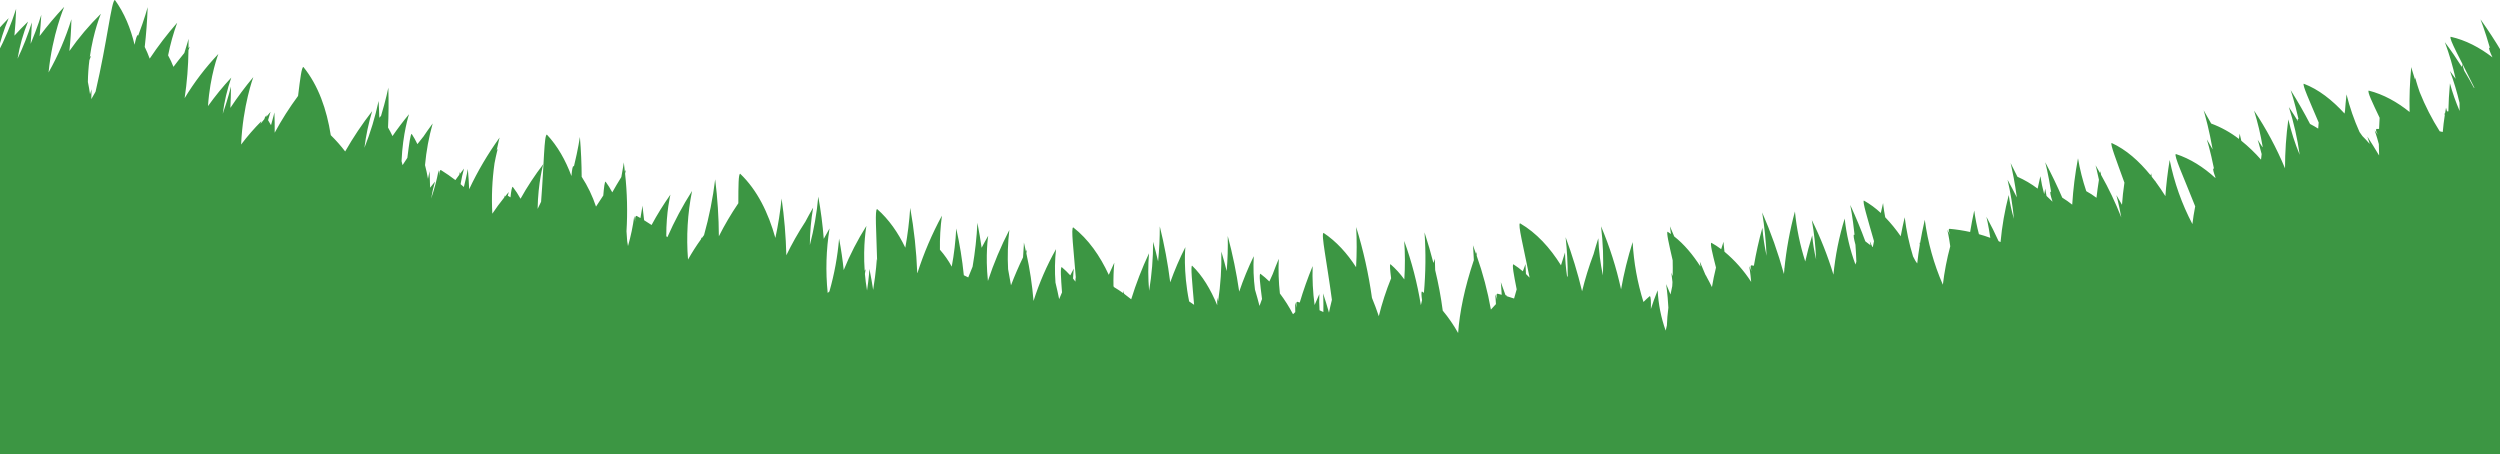<svg xmlns="http://www.w3.org/2000/svg" xmlns:xlink="http://www.w3.org/1999/xlink" width="1920" height="349" viewBox="0 0 1920 349">
  <defs>
    <clipPath id="clip-path">
      <rect id="Rectangle_5" data-name="Rectangle 5" width="1920" height="349" transform="translate(0 731)" fill="#fff"/>
    </clipPath>
    <clipPath id="clip-path-2">
      <path id="Path_1" data-name="Path 1" d="M982.856,223.2h0M1430.45,211.64l0,0,0,0m344.93-72.688,0,0,0,0M208.44,0c-2.648,0-5.822,31.519-14.876,70.421-1.03,1.881-2.1,3.781-3.265,5.7.084-2.472.148-4.977.171-7.559,0,0-.384,1.42-1.157,3.879-.452-3.228-.982-6.408-1.651-9.5a149.945,149.945,0,0,1,1.173-16.732c.794-2.24,1.315-3.454,1.315-3.456-.345.342-.667.685-1,1.027,2.815-19.983,8.522-33.206,8.516-33.208a204.16,204.16,0,0,0-24.206,28.619c.813-7.536,1.358-15.645,1.566-24.419a205.642,205.642,0,0,1-17.556,40.87c2.929-29.464,12.024-50.367,12-50.372a264.327,264.327,0,0,0-18.885,22.449c.525-5.265.977-10.68,1.317-16.371,0,0-2.7,9.13-8.2,22.35.413-5.26.744-10.693.9-16.453A207.387,207.387,0,0,1,133.668,45.09a128.942,128.942,0,0,1,8.052-28.514c-3.806,3.653-7.269,7.255-10.47,10.8q.945-9.715,1.324-20.615A215,215,0,0,1,118.2,41.1a166.2,166.2,0,0,1,8.639-27.186c-3.048,3.144-5.9,6.244-8.621,9.308a.627.627,0,0,0,.034-.068c-1.683,1.566-3.287,3.123-4.858,4.666a151.432,151.432,0,0,0-1.036-15.392Q56.18,166.922,0,321.417c351.031,151.325,721.857,227.07,1092.77,227.236h2.58c370.915-.167,741.742-75.911,1092.772-227.236q-49.49-136.1-98.981-272.188a247,247,0,0,0-19.919-31.112c-.571-1.774-.851-2.778-.851-2.778-.032.514-.055,1.018-.08,1.53-1.351-1.8-2.732-3.6-4.171-5.433,0,0,1.673,3.931,3.915,10.666q-.287,7.236-.249,13.988a59.063,59.063,0,0,0-8.561-3.92c-.5.562.981,4.155,3.76,10.045q-.442,5.407-.644,10.49a88.428,88.428,0,0,0-20.866-12.851c-4.73-8-10.123-16.335-16.294-25.028,0,0,3.4,8.461,7.228,21.923-.155-.043-.308-.105-.459-.144-.543.518.409,3.107,2.418,7.39l.007.039c-9.84-7.559-20.519-13.2-32.085-15.8-1.548,1.374,7.13,16.563,18.293,39.3q-.26-.116-.521-.247-3.318-6.3-7.37-12.958c-1.087-3.319-1.564-5.265-1.564-5.265-.1.8-.165,1.546-.263,2.335-3.842-6.116-8.162-12.447-13.036-19a209.773,209.773,0,0,1,8.257,28.117c-1.4-1.968-2.831-3.956-4.335-5.972a203.468,203.468,0,0,1,7.34,24.4c0,2.128.014,4.219.075,6.258,0-.011-.009-.009-.011-.009a157.08,157.08,0,0,1-7.424-21.15c-.683,7.559-1.075,14.691-1.214,21.462-.347.023-.683.032-1.021.039-.539-1.813-.776-2.854-.776-2.851-.3,1.653-.575,3.278-.833,4.876-.235-.31-.461-.612-.712-.934,0,0,.228.58.614,1.648q-1.058,6.856-1.577,13.077c-.767-.185-1.562-.342-2.34-.507A185.286,185.286,0,0,1,1978.511,70.8c-2.418-6.913-3.456-11.237-3.456-11.237-.052.518-.094,1.023-.139,1.541-2-5.929-2.888-9.6-2.888-9.593a283.947,283.947,0,0,0-1.281,34.507c-9.577-7.7-20.024-13.538-31.416-16.435-1.1.918,2.55,8.6,8.4,20.882-.178,2.888-.324,5.735-.427,8.525-.649.025-1.258,0-1.913.03-.884.507-.358,2.091,1.078,4.55-.861-1.167-1.687-2.331-2.591-3.52,0,0,1.486,3.97,3.244,10.609.025,2.966.087,5.867.217,8.68-.091-.126-.192-.249-.285-.372-2.728-4.6-5.586-9.257-8.757-14.084,0,0,.735,2.05,1.865,5.694-1.847-2.1-3.714-4.148-5.632-6.048-.74-1.062-1.489-2.1-2.246-3.148a170.4,170.4,0,0,1-9.988-28.9c-.518,4.577-.9,8.97-1.2,13.248-.027-.1-.041-.178-.041-.178-.089.564-.164,1.112-.254,1.669-9.5-10.4-19.94-18.613-31.352-22.923-1.091,1,4.055,12.314,11.474,29.8-.155,1.591-.263,3.132-.381,4.68-2.048-1.283-4.128-2.509-6.249-3.58-4.29-8.285-9.212-16.951-14.894-26.024,0,0,2.94,8.659,6.043,22.339-.146-.05-.295-.121-.445-.167-.235.2-.215.824.009,1.778-2.2-3.573-4.486-7.2-6.988-10.917a220.811,220.811,0,0,1,8.317,36.683,167,167,0,0,1-8.719-27.2,280.758,280.758,0,0,0-2.55,37.594,257.708,257.708,0,0,0-23.766-44.342,212.233,212.233,0,0,1,6.559,27.546c-.027.2-.055.4-.075.6-1.21-1.913-2.445-3.842-3.733-5.794,0,0,1.361,4.125,3.068,11.024-.171,1.447-.336,2.886-.484,4.3a121.212,121.212,0,0,0-15.136-14.511c-.872-3.44-1.263-5.472-1.263-5.472-.2,1.383-.37,2.74-.543,4.082a80.464,80.464,0,0,0-21.332-11.844c-1.851-3.356-3.765-6.751-5.81-10.221,0,0,1.276,4.089,2.97,11.07.018.068.036.135.05.2,1.2,4.975,2.607,11.41,3.911,18.855-1.429-2.548-2.9-5.116-4.447-7.732,0,0,2.728,8.746,5.488,22.506-.146-.057-.294-.126-.441-.183-.548.434.082,2.819,1.525,6.764,0,.185-.014.379-.023.562-9.123-8.3-19.2-14.794-30.382-18.414-1.632,1.21,5.671,16.876,14.887,40.187-.932,4.767-1.658,9.321-2.144,13.627a183.276,183.276,0,0,1-17.458-49.239c-1.626,9.913-2.7,19.15-3.287,27.788-2.363-3.751-4.8-7.392-7.351-10.849-.164-.283-.311-.562-.475-.849.009.021.044.148.091.322-.9-1.21-1.833-2.377-2.76-3.543-.352-1.721-.5-2.687-.5-2.687-.117.546-.217,1.075-.333,1.616-8.906-10.993-18.875-19.816-29.994-24.85-1.139.927,3.388,12.547,9.858,30.471-.9,5.975-1.5,11.614-1.868,17-1.383-2.436-2.808-4.9-4.317-7.413,0,0,1.89,6.582,3.771,17.111a258.869,258.869,0,0,0-15.531-32.665c-.352-1.84-.507-2.874-.507-2.874-.1.5-.171,1-.263,1.5q-1.668-2.962-3.452-5.984s1.178,4.132,2.594,11.13q-1.137,7.133-1.89,13.821a60.274,60.274,0,0,0-7.838-5.066,167.762,167.762,0,0,1-6.36-25.259,287.031,287.031,0,0,0-4.44,35.6,79.3,79.3,0,0,0-7.65-5.379c-3.708-8.611-8.023-17.65-13.061-27.163,0,0,2.345,8.878,4.518,22.766-.144-.059-.288-.148-.434-.2-.594.434.041,3.135,1.507,7.671a.087.087,0,0,0,0,.034c-1.5-1.527-3.05-2.979-4.614-4.4-.7-3.518-.982-5.573-.982-5.573-.272,1.361-.514,2.7-.754,4.025-.046-.037-.086-.073-.125-.107a117.71,117.71,0,0,1-2.849-13.527c-.794,3.269-1.475,6.433-2.112,9.547a77.244,77.244,0,0,0-15.524-9.125q-2.479-5.164-5.246-10.531s1.082,4.308,2.427,11.545a.262.262,0,0,1,.011.073c.753,4.066,1.589,9.063,2.354,14.78-2.18-4.395-4.539-8.894-7.13-13.536a217.53,217.53,0,0,1,4.888,29.955,125.45,125.45,0,0,1-3.972-18.225,225.771,225.771,0,0,0-6.292,36.135c-.523-.237-1-.511-1.52-.751-2.712-5.981-5.783-12.184-9.337-18.688,0,0,1.564,6.223,2.981,16.154-2.785-1.034-5.712-1.954-8.725-2.806a153.017,153.017,0,0,1-3.612-18.163c-1.249,5.712-2.283,11.191-3.141,16.485a126.213,126.213,0,0,0-15.9-2.445c-.92.379-.584,2.023.555,4.666-.712-1.283-1.4-2.55-2.153-3.854,0,0,1.173,4.8,2.226,12.6a207.89,207.89,0,0,0-5.678,29.533,185.992,185.992,0,0,1-13.885-49.91c-1.47,6.354-2.68,12.429-3.669,18.28-.178-.333-.333-.657-.511-.991,0,0,.146.657.377,1.783-.833,5.02-1.488,9.835-2,14.5-.466-.632-.9-1.324-1.374-1.941-.6-1.162-1.217-2.306-1.833-3.447a173.131,173.131,0,0,1-6.411-30.074c-1.2,5.034-2.2,9.878-3.068,14.581a114.455,114.455,0,0,0-11.9-14.581c-1.272-6.792-1.648-10.926-1.648-10.926q-.932,3.883-1.733,7.637a67.629,67.629,0,0,0-13-9.557c-1.194.831,2.529,12.789,7.769,31.181-.345,1.557-.625,3.064-.929,4.582-.142-.116-.29-.233-.432-.347-.644-1.436-1.258-2.842-1.945-4.3,0,0,.247,1.151.616,3.214-1.3-1.05-2.612-2.068-3.968-3.011-3.24-8.831-7.059-18.127-11.582-27.937,0,0,1.872,9.006,3.308,23.01-.137-.073-.274-.169-.418-.235-.614.395-.13,3.132,1.1,7.755.317,4.068.541,8.506.7,13.1-.226.705-.463,1.413-.692,2.116a144.94,144.94,0,0,1-8.262-35.315,216.3,216.3,0,0,0-8.636,43.1,273.866,273.866,0,0,0-16.62-41.945,219.226,219.226,0,0,1,3.3,30.22,126.419,126.419,0,0,1-3-18.456c-2.182,7.048-3.934,13.716-5.331,20.056a182.782,182.782,0,0,1-7.931-38.413,269.146,269.146,0,0,0-8.088,44.084c-.057-.112-.11-.224-.171-.34,0,0,.05.253.137.74-.1,1.132-.21,2.269-.3,3.381-.03-.009-.062-.023-.091-.034a347.039,347.039,0,0,0-16.652-47.082,274.829,274.829,0,0,1,3.39,33.345,162.65,162.65,0,0,1-3.233-21.572,293.341,293.341,0,0,0-6.516,29.17c-.646-.11-1.279-.228-1.934-.331-.938.322-.692,1.982.3,4.689-.639-1.322-1.258-2.63-1.945-3.977,0,0,.863,4.6,1.5,12.038a102.383,102.383,0,0,0-20.515-23.2c-.621-4.8-.731-7.653-.731-7.653-.653,1.95-1.194,3.81-1.785,5.7a67.8,67.8,0,0,0-7.557-4.915c-1.027.607.66,7.646,3.557,19.045-1.283,5.221-2.3,10.207-3.1,15-1.333-2.705-2.7-5.37-4.135-7.945-.123-.306-.235-.6-.367-.911.007.025.027.155.055.333-.2-.358-.413-.692-.614-1.046-1.338-3.319-2.756-6.7-4.306-10.178,0,0,.24,1.457.564,4.016-5.895-9.216-12.575-17.182-20.177-23.163-1.048-2.562-2.13-5.146-3.29-7.792,0,0,.347,2.157.767,5.936-.847-.607-1.685-1.235-2.559-1.788-1.007.619.865,8.842,3.9,22,.094,3.767.107,7.817,0,12.091-.363-.913-.71-1.817-1.08-2.746,0,0,.42,2.671.915,7.328-.046,1.057-.112,2.132-.176,3.205-.475,2.137-.922,4.251-1.315,6.324-1.068-2.619-2.18-5.265-3.372-7.97,0,0,1.125,7.032,1.726,18.093-.623,4.771-.975,9.3-1.135,13.632-.3,1.336-.6,2.673-.941,4.013a108.093,108.093,0,0,1-6.146-30.964c-2.041,5.007-3.762,9.783-5.221,14.362.16-6.082,0-9.7-.865-9.894-1.678,1.429-3.274,2.945-4.824,4.5a187.667,187.667,0,0,1-8.3-45.993,281.117,281.117,0,0,0-8.9,36.274,271.087,271.087,0,0,0-15.387-48.406,228,228,0,0,1,1.434,37.715,172.76,172.76,0,0,1-3.525-28.53c-1.388,4.31-2.607,8.472-3.737,12.561,0-.03,0-.11,0-.11a239.2,239.2,0,0,0-8.723,28.252,361.692,361.692,0,0,0-12.655-41.53,272.823,272.823,0,0,1,1.63,30.722c-.2-.377-.384-.765-.587-1.141a153.911,153.911,0,0,1-1.5-17.819c-1.121,3.354-2.141,6.63-3.1,9.846-8.447-13.52-18.771-24.919-31.469-32.288-1.753.847,2.518,17.38,7.379,41.776-.927-.931-1.829-1.915-2.79-2.8-.365-4.829-.326-7.682-.326-7.682-.754,1.9-1.393,3.73-2.078,5.577a68.561,68.561,0,0,0-7.278-5.376c-1.057.541.256,7.673,2.545,19.236-.726,2.4-1.381,4.751-2,7.061-1.84-.639-3.749-1.242-5.689-1.815-.114-.509-.274-.826-.5-.888-.114.089-.217.185-.329.279-1.132-3.315-2.342-6.685-3.664-10.159,0,0,.418,3.625.683,9.7-1.089-.29-2.173-.58-3.292-.845-.954.249-.815,1.927-.009,4.708-.548-1.374-1.073-2.726-1.667-4.128,0,0,.326,2.769.543,7.436q-2,2.027-3.874,4.192a260.157,260.157,0,0,0-10.9-41.3c-.046-1.874-.027-2.95-.027-2.95-.178.5-.333.97-.5,1.461-.767-2.18-1.532-4.356-2.37-6.6,0,0,.466,4.3.7,11.417-7.187,21.357-10.892,39.89-12.079,55.969a112.826,112.826,0,0,0-11.81-17.186,294.613,294.613,0,0,0-5.808-31.092c-.285-5.532-.19-8.787-.19-8.787-.411,1.1-.781,2.169-1.169,3.256-1.922-7.47-4.173-15.285-6.822-23.48a292.975,292.975,0,0,1-.482,46.481c-.5-.352-.975-.74-1.477-1.075-.6.281-.491,2.682.046,6.687-.317,1.294-.612,2.575-.9,3.847a272.4,272.4,0,0,0-12.789-49.342,217.91,217.91,0,0,1,.073,29.526,67.768,67.768,0,0,0-10.65-11.7c-.63.354-.317,4.251.52,10.844a211.391,211.391,0,0,0-9.461,29.131c-1.6-4.781-3.34-9.5-5.253-14.084a345.742,345.742,0,0,0-12.134-54.426,273.411,273.411,0,0,1-.066,30.866c-6.87-10.646-15.079-19.777-25-26.362-2.011.824,2.484,21.8,6.44,51.417-.854,3.361-1.594,6.641-2.249,9.837-1.338-4.767-2.829-9.675-4.52-14.771,0,0,.377,5.5.2,14.358-.952-.475-1.938-.938-2.925-1.4a107.106,107.106,0,0,1-.155-12.408c-1.311,2.856-2.507,5.641-3.639,8.383a177.305,177.305,0,0,1-1.5-29.912,289.581,289.581,0,0,0-9.922,28c-.628-.2-1.24-.406-1.879-.6-.961.187-.918,1.87-.256,4.7-.473-1.406-.929-2.788-1.447-4.224,0,0,.18,2.783.148,7.443-.594.539-1.16,1.1-1.733,1.651a112.552,112.552,0,0,0-10.068-15.924,171.587,171.587,0,0,1-.858-26.631c-1.733,4.123-3.317,8.139-4.783,12.068a.249.249,0,0,0,0-.05c-.879,1.84-1.639,3.6-2.445,5.395a70.671,70.671,0,0,0-6.895-5.94c-1.087.454-.256,7.678,1.251,19.392-.683,1.8-1.32,3.573-1.931,5.328-1.052-4.08-2.178-8.228-3.484-12.547a138.738,138.738,0,0,1-.918-25.663,234.618,234.618,0,0,0-11.182,27.225,368.677,368.677,0,0,0-8.8-42.721,266.865,266.865,0,0,1-.817,26.953c-1.2-4.838-2.55-9.826-4.1-15a227.718,227.718,0,0,1-2.479,38.212c-.246-.963-.482-1.906-.742-2.877,0,0,.075,2.137.05,5.885-5.075-12.234-11.387-22.823-19.332-30.421-1.135.55.05,12.171,1.575,30.085-1.244-.872-2.493-1.746-3.8-2.587-4.842-23.572-2.888-41.705-2.9-41.705a231.3,231.3,0,0,0-11.632,27.042,369.667,369.667,0,0,0-8.02-42.972,264.757,264.757,0,0,1-1.3,26.925c-1.112-4.86-2.372-9.876-3.819-15.081a227.188,227.188,0,0,1-3.078,37.6,173.64,173.64,0,0,1-.089-28.786,274.877,274.877,0,0,0-13.67,35.334q-2.606-2.171-5.445-4.237c-.215-.813-.411-1.6-.635-2.425,0,0,.009.708,0,1.972-2.292-1.639-4.712-3.224-7.239-4.753-.1-.258-.185-.527-.288-.788a154.547,154.547,0,0,1,.632-17.88c-1.507,3.164-2.913,6.269-4.246,9.324-6.755-14.6-15.625-27.361-27.33-36.468-1.774.564.247,16.316,2.1,39.633-.1-.443-.187-.884-.29-1.331,0,0,0,1.231-.078,3.4-.605-.813-1.2-1.637-1.845-2.4.217-4.84.6-7.666.6-7.666-.973,1.781-1.824,3.5-2.724,5.235a70.711,70.711,0,0,0-6.573-6.36c-1.11.386-.664,7.646.226,19.435-.774,1.749-1.5,3.475-2.2,5.182-.84-4.132-1.751-8.347-2.822-12.725a138.249,138.249,0,0,1,.431-25.679,210.267,210.267,0,0,0-17.284,39.82,272.8,272.8,0,0,0-5.484-36.489c.18-1.863.324-2.929.324-2.929-.235.463-.445.913-.678,1.377-.5-2.267-.991-4.534-1.559-6.872,0,0-.05,4.326-.667,11.413-3.589,7.477-6.65,14.627-9.248,21.481-.669-4.036-1.386-8.146-2.224-12.408a175.944,175.944,0,0,1,.961-30.1A266.466,266.466,0,0,0,878.9,215.765c-2.1-20.175.208-34.662.2-34.662q-2.7,4.681-5.029,9.175c-.893-6.137-1.954-12.492-3.244-19.136a278.952,278.952,0,0,1-3.7,33.672q-1.815,4.205-3.347,8.242c-1.1-.562-2.246-1.112-3.388-1.662a299.459,299.459,0,0,0-5.833-35.92,217.858,217.858,0,0,1-3.452,29.286,70.111,70.111,0,0,0-9.07-12.983,172.87,172.87,0,0,1,1.541-26.161,257.1,257.1,0,0,0-18.835,44.116c-.039-.027-.085-.055-.123-.08a359.051,359.051,0,0,0-5.406-50.029,272.308,272.308,0,0,1-3.758,30.6c-5.545-11.531-12.6-21.75-21.663-29.683-1.8.457-.612,16.287.009,39.694-.073-.45-.139-.886-.217-1.338,0,0-.532,9.515-2.829,23.761-.783-5.155-1.721-10.506-2.849-16.077,0,0-.331,6.465-1.847,16.526-.756-4.413-1.278-8.657-1.63-12.7.3-2.365.548-3.692.548-3.692-.251.409-.484.808-.733,1.219-1.411-20.136,1.34-34.411,1.331-34.411a216.136,216.136,0,0,0-17.44,33.9c-.772-7.543-1.924-15.572-3.536-24.158a212.742,212.742,0,0,1-7.44,40.589c-.434.379-.888.737-1.317,1.123a190.242,190.242,0,0,1,1.436-49.577c-1.566,2.721-3.041,5.392-4.461,8.032a309.263,309.263,0,0,0-4.21-32.4,226.144,226.144,0,0,1-6.468,37.171,174.221,174.221,0,0,1,2.527-28.738c-2.242,3.856-4.292,7.607-6.237,11.3.009-.046.016-.1.016-.1a228.632,228.632,0,0,0-14.365,25.4,370.265,370.265,0,0,0-3.639-43.607,271.317,271.317,0,0,1-4.79,30.277c-5.4-19.3-13.885-36.779-27.03-49.315-1.324.276-1.367,8.9-1.4,22.638-.057.105-.107.21-.164.313l.014-.066a225.136,225.136,0,0,0-14.8,25.154,372.161,372.161,0,0,0-2.84-43.744,286.842,286.842,0,0,1-8.557,42.845q-.979,1.318-1.915,2.614c-.071-.4-.13-.8-.208-1.217,0,0-.059.626-.2,1.772a167.432,167.432,0,0,0-9.972,15.6,191.1,191.1,0,0,1,3.089-52.664,263.245,263.245,0,0,0-18.942,35.493c-.276-.244-.566-.486-.852-.724-.057-18.942,3.187-31.955,3.182-31.957A227.45,227.45,0,0,0,620.584,172.8c-1.838-1.247-3.753-2.466-5.728-3.655-.352-3.648-.769-7.374-1.288-11.239,0,0-.411,3.619-1.532,9.568-.984-.568-1.973-1.13-2.991-1.687-.977-.014-1.221,1.648-1.073,4.555-.221-1.477-.422-2.92-.674-4.438a157.836,157.836,0,0,1-4.828,23.065c-.187-1.324-.425-2.607-.639-3.911-.139-2.445-.315-4.938-.507-7.461a262.367,262.367,0,0,0-1.082-44.278c.384-1.838.639-2.861.639-2.861-.283.434-.543.854-.822,1.278-.249-2.317-.491-4.628-.8-7.025,0,0-.518,4.292-1.906,11.276q-3.729,5.983-6.949,11.73a66.156,66.156,0,0,0-5.166-8.251c-.687.183-1.192,4.089-1.742,10.684q-2.969,4.329-5.58,8.52a100.546,100.546,0,0,0-11.013-22.91c-.046-9.509-.473-19.675-1.367-30.6,0,0-1.276,9.127-4.612,22.736-.107-.119-.2-.256-.31-.379-.7.126-1.162,2.874-1.573,7.669l0,.018c-4.477-12.07-10.577-22.994-18.876-31.857-2.137.3-2.121,21.807-4.436,51.616-.925,1.845-1.82,3.678-2.66,5.479.315-20.309,4.347-34.343,4.34-34.343a218.394,218.394,0,0,0-17.463,26.535,69.294,69.294,0,0,0-5.993-9.178c-.669.128-1.192,3.052-1.728,8.116-.68-.427-1.354-.849-2.05-1.272.425-1.82.733-2.84.733-2.84-1.059,1.235-2.05,2.461-3.043,3.685-.05-.411-.087-.808-.144-1.231,0,0-.091.628-.29,1.756-3.438,4.267-6.465,8.413-9.15,12.449a197.627,197.627,0,0,1,1.678-38.674c1.326-7.075,2.527-11.223,2.527-11.223-.295.416-.566.82-.856,1.233,1.208-6.185,2.246-9.8,2.246-9.8a251.152,251.152,0,0,0-23.389,39.676c-.217-5.027-.523-10.187-1.016-15.629,0,0-.874,5.411-3.043,13.922-.794-.7-1.594-1.393-2.422-2.082-.009-.167-.021-.342-.032-.516a104.656,104.656,0,0,1,2.58-11.566c-1.071,1.352-2.077,2.687-3.087,4.016-.043-.541-.075-1.068-.121-1.616,0,0-.144.847-.441,2.345-1.036,1.383-2.018,2.74-2.988,4.1-3.45-2.644-7.13-5.219-11.114-7.7-.977-.08-1.31,1.566-1.313,4.477-.144-1.488-.269-2.943-.443-4.475a154.391,154.391,0,0,1-5.746,21.859,114.62,114.62,0,0,1,2.979-13.068c-1.313,1.607-2.552,3.192-3.776,4.767-.078-4.112-.21-8.321-.429-12.682,0,0-.379,2.139-1.21,5.867-.646-3.619-1.367-7.171-2.276-10.561a175.9,175.9,0,0,1,5.892-31.978c-2.639,3.564-5.084,7.05-7.4,10.488.014-.03.041-.128.041-.128-1.523,1.858-2.968,3.7-4.381,5.516a66.142,66.142,0,0,0-4.39-7.881c-.945.189-1.906,7.118-3.329,18.426-1.292,1.89-2.507,3.744-3.682,5.6-.265-1.018-.5-2.062-.772-3.077.884-21.341,5.742-36.048,5.735-36.051-4.762,5.762-8.963,11.353-12.693,16.8-1.068-2.246-2.189-4.452-3.424-6.561.452-9.49.555-19.67.231-30.638,0,0-1.756,9.041-5.808,22.412-.1-.123-.187-.267-.29-.395-.294.034-.571.541-.84,1.438-.1-4.26-.263-8.643-.541-13.2a221.425,221.425,0,0,1-10.885,35.932A171.274,171.274,0,0,1,406,85.35a261,261,0,0,0-20.734,30.971,116.509,116.509,0,0,0-11.056-12.5c-3.112-19.757-9.484-38.155-21.026-52.385-1.358.08-2.427,8.63-4.1,22.248a233.3,233.3,0,0,0-17.942,28.231c.043-5.009-.014-10.182-.221-15.616,0,0-.813,3.749-2.607,9.862-.7-1.336-1.488-2.593-2.262-3.865,1.1-4.1,1.959-6.424,1.959-6.424-1.153,1.288-2.215,2.561-3.3,3.838-.014-.548-.018-1.089-.036-1.648,0,0-.114.509-.331,1.39-.027-.048-.057-.094-.084-.144-.34.043-.689.808-1.062,2.155-1.025,1.224-1.984,2.431-2.952,3.646.415-1.294.692-2.052.692-2.052A168.106,168.106,0,0,0,305.355,111c1.278-29.978,9.378-51.778,9.36-51.78A268.565,268.565,0,0,0,297.1,82.857c.251-5.292.431-10.725.47-16.44,0,0-1.991,8.422-6.319,20.951a138.244,138.244,0,0,1,6.541-27.77A218.42,218.42,0,0,0,279.918,81.48c1.555-23.636,7.954-40.032,7.942-40.034a198.437,198.437,0,0,0-25.88,33.934,271.789,271.789,0,0,0,2.947-36.891c.6-1.767.977-2.737.977-2.737-.329.379-.642.76-.968,1.148.025-2.342.059-4.664.039-7.086,0,0-1.032,4.185-3.246,10.9q-4.442,5.4-8.342,10.627a69.032,69.032,0,0,0-4.109-8.808,168.177,168.177,0,0,1,6.979-25.069A261.426,261.426,0,0,0,235.14,45.028a90.849,90.849,0,0,0-3.815-8.977c1.084-9.438,1.867-19.581,2.269-30.544,0,0-2.358,8.867-7.31,21.875-.094-.132-.171-.279-.267-.42-.715.023-1.5,2.683-2.484,7.374l-.009.021C220.488,21.733,215.689,10.005,208.443,0Z" transform="translate(0 -0.001)" fill="none"/>
    </clipPath>
    <linearGradient id="linear-gradient" y1="1" x2="0.001" y2="1" gradientUnits="objectBoundingBox">
      <stop offset="0" stop-color="#455821"/>
      <stop offset="0.019" stop-color="#455821"/>
      <stop offset="0.262" stop-color="#436126"/>
      <stop offset="0.673" stop-color="#3f7c34"/>
      <stop offset="1" stop-color="#3c9643"/>
    </linearGradient>
  </defs>
  <g id="Mask_Group_4" data-name="Mask Group 4" transform="translate(0 -731)" clip-path="url(#clip-path)">
    <g id="Group_2" data-name="Group 2" transform="translate(-120.175 730.999)">
      <g id="Group_1" data-name="Group 1" transform="translate(0 0.001)" clip-path="url(#clip-path-2)">
        <rect id="Rectangle_1" data-name="Rectangle 1" width="2188.123" height="548.652" transform="translate(0 0)" fill="url(#linear-gradient)"/>
      </g>
    </g>
  </g>
</svg>
